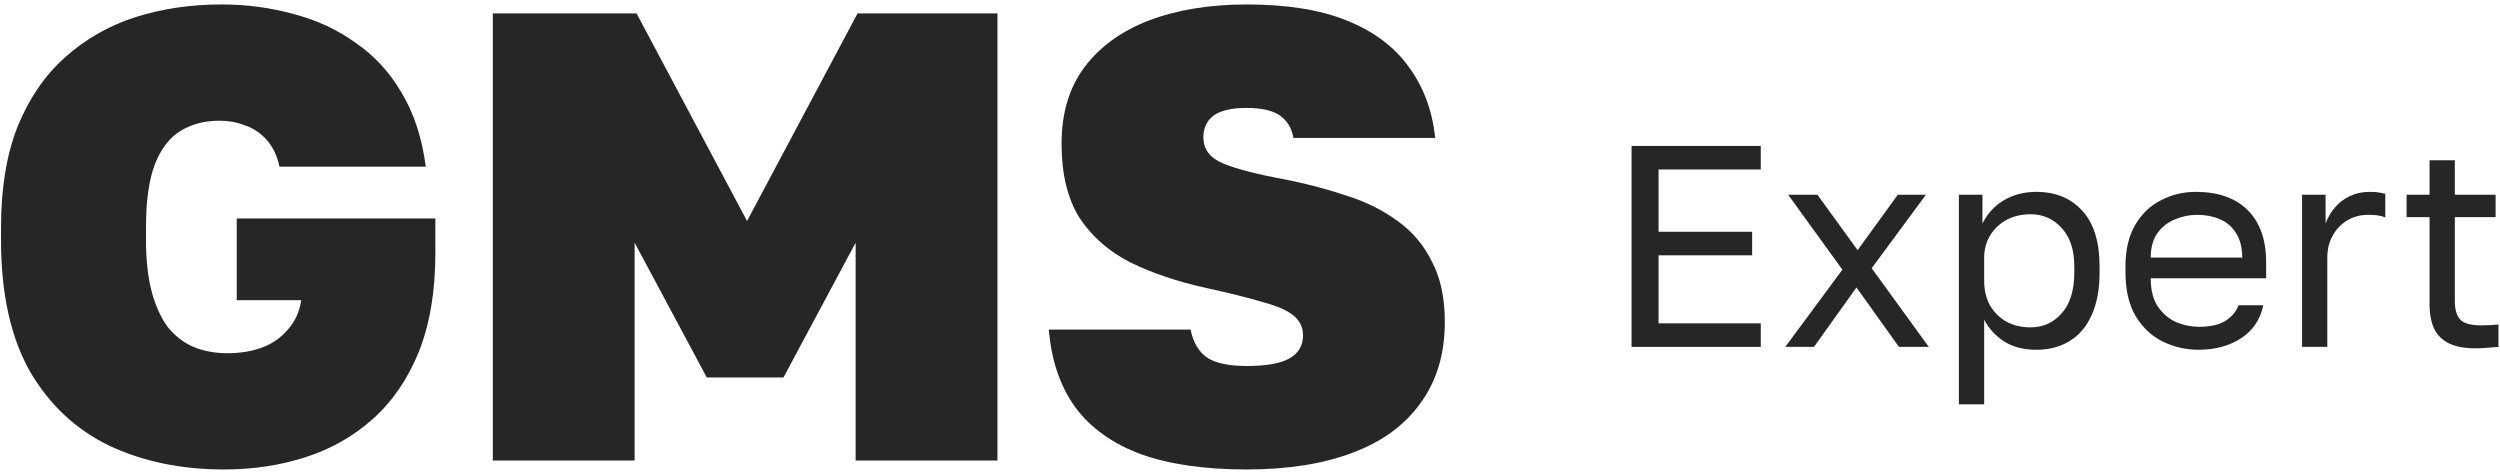 <?xml version="1.0" encoding="UTF-8"?> <svg xmlns="http://www.w3.org/2000/svg" width="418" height="79" viewBox="0 0 418 79" fill="none"><path d="M208.467 78.495C201.418 78.495 195.508 77.641 190.738 75.932C185.967 74.152 182.3 71.517 179.737 68.029C177.245 64.54 175.785 60.232 175.358 55.106H199.068C199.495 57.242 200.421 58.808 201.845 59.805C203.269 60.731 205.476 61.193 208.467 61.193C211.742 61.193 214.127 60.766 215.622 59.912C217.118 59.057 217.865 57.776 217.865 56.067C217.865 54.714 217.331 53.611 216.263 52.756C215.266 51.902 213.558 51.154 211.137 50.513C208.787 49.801 205.654 49.018 201.738 48.164C196.897 47.096 192.66 45.672 189.029 43.892C185.398 42.04 182.55 39.548 180.485 36.415C178.491 33.211 177.494 29.082 177.494 24.026C177.494 18.9 178.776 14.628 181.339 11.21C183.902 7.793 187.498 5.194 192.126 3.414C196.825 1.634 202.272 0.744 208.467 0.744C215.16 0.744 220.713 1.634 225.128 3.414C229.613 5.194 233.067 7.757 235.488 11.104C237.98 14.45 239.475 18.437 239.973 23.065H216.263C215.978 21.428 215.231 20.182 214.02 19.327C212.81 18.473 210.959 18.046 208.467 18.046C205.904 18.046 204.052 18.473 202.913 19.327C201.774 20.182 201.204 21.392 201.204 22.958C201.204 24.952 202.308 26.412 204.515 27.337C206.722 28.263 210.354 29.189 215.409 30.114C218.898 30.826 222.209 31.716 225.341 32.784C228.474 33.781 231.251 35.169 233.672 36.949C236.164 38.73 238.086 41.008 239.439 43.785C240.863 46.49 241.575 49.837 241.575 53.824C241.575 59.164 240.222 63.685 237.517 67.388C234.882 71.09 231.073 73.867 226.089 75.718C221.176 77.57 215.302 78.495 208.467 78.495Z" fill="#262626"></path><path d="M82.399 77V2.239H106.43L124.906 36.949L143.383 2.239H166.772V77H143.062V40.581L130.994 63.116H118.178L106.109 40.581V77H82.399Z" fill="#262626"></path><path d="M37.443 78.495C30.323 78.495 23.951 77.178 18.326 74.544C12.701 71.838 8.251 67.673 4.976 62.048C1.772 56.352 0.17 49.054 0.17 40.154V38.017C0.17 31.467 1.095 25.842 2.946 21.143C4.869 16.444 7.503 12.599 10.85 9.608C14.267 6.547 18.183 4.304 22.598 2.88C27.084 1.456 31.89 0.744 37.016 0.744C41.217 0.744 45.24 1.278 49.085 2.346C52.929 3.343 56.383 4.945 59.444 7.152C62.577 9.288 65.141 12.065 67.134 15.482C69.199 18.9 70.552 23.03 71.193 27.871H46.735C46.308 25.949 45.56 24.418 44.492 23.279C43.424 22.14 42.214 21.356 40.861 20.929C39.579 20.431 38.191 20.182 36.696 20.182C34.204 20.182 32.032 20.751 30.181 21.89C28.33 23.03 26.905 24.881 25.909 27.444C24.912 30.007 24.413 33.532 24.413 38.017V40.154C24.413 43.5 24.734 46.384 25.375 48.804C26.015 51.154 26.905 53.112 28.045 54.678C29.255 56.174 30.679 57.277 32.317 57.989C34.026 58.701 35.913 59.057 37.977 59.057C40.184 59.057 42.143 58.737 43.851 58.096C45.56 57.455 46.984 56.459 48.123 55.106C49.334 53.753 50.081 52.115 50.366 50.193H39.579V36.522H72.795V42.289C72.795 48.698 71.869 54.216 70.018 58.844C68.166 63.401 65.603 67.139 62.328 70.058C59.053 72.977 55.279 75.113 51.007 76.466C46.806 77.819 42.285 78.495 37.443 78.495Z" fill="#262626"></path><path d="M413.903 58.24C412.111 58.24 410.639 57.968 409.487 57.424C408.367 56.88 407.535 56.064 406.991 54.976C406.479 53.856 406.223 52.464 406.223 50.8V36.304H402.383V32.56H406.223V26.8H410.447V32.56H417.263V36.304H410.447V50.32C410.447 51.76 410.751 52.8 411.359 53.44C411.967 54.08 413.135 54.4 414.863 54.4C415.823 54.4 416.783 54.352 417.743 54.256V58C417.135 58.064 416.527 58.112 415.919 58.144C415.311 58.208 414.639 58.24 413.903 58.24Z" fill="#262626"></path><path d="M384.902 58V32.56H388.838V37.36C389.222 36.336 389.75 35.44 390.422 34.672C391.094 33.872 391.91 33.248 392.87 32.8C393.862 32.32 394.966 32.08 396.182 32.08C396.822 32.08 397.334 32.112 397.718 32.176C398.134 32.24 398.502 32.32 398.822 32.416V36.352C398.406 36.192 397.99 36.08 397.574 36.016C397.19 35.952 396.646 35.92 395.942 35.92C394.662 35.92 393.51 36.224 392.486 36.832C391.462 37.44 390.646 38.288 390.038 39.376C389.43 40.432 389.126 41.68 389.126 43.12V58H384.902Z" fill="#262626"></path><path d="M367.619 58.48C365.475 58.48 363.459 58.016 361.571 57.088C359.715 56.16 358.211 54.736 357.059 52.816C355.939 50.896 355.379 48.464 355.379 45.52V44.56C355.379 41.744 355.923 39.424 357.011 37.6C358.099 35.744 359.539 34.368 361.331 33.472C363.123 32.544 365.059 32.08 367.139 32.08C370.883 32.08 373.779 33.104 375.827 35.152C377.875 37.2 378.899 40.096 378.899 43.84V46.528H359.603C359.603 48.512 360.003 50.096 360.803 51.28C361.635 52.464 362.659 53.328 363.875 53.872C365.123 54.384 366.371 54.64 367.619 54.64C369.539 54.64 371.011 54.32 372.035 53.68C373.091 53.04 373.843 52.16 374.291 51.04H378.419C377.907 53.472 376.643 55.328 374.627 56.608C372.643 57.856 370.307 58.48 367.619 58.48ZM367.379 35.92C366.067 35.92 364.819 36.176 363.635 36.688C362.451 37.168 361.475 37.936 360.707 38.992C359.971 40.048 359.603 41.408 359.603 43.072H374.915C374.883 41.312 374.515 39.92 373.811 38.896C373.139 37.84 372.243 37.088 371.123 36.64C370.003 36.16 368.755 35.92 367.379 35.92Z" fill="#262626"></path><path d="M327.528 67.6V32.56H331.464V37.36C332.328 35.664 333.528 34.368 335.064 33.472C336.632 32.544 338.44 32.08 340.488 32.08C343.688 32.08 346.248 33.136 348.168 35.248C350.088 37.328 351.048 40.432 351.048 44.56V45.52C351.048 48.4 350.6 50.8 349.704 52.72C348.84 54.64 347.608 56.08 346.008 57.04C344.44 58 342.6 58.48 340.488 58.48C338.312 58.48 336.488 58 335.016 57.04C333.576 56.08 332.488 54.88 331.752 53.44V67.6H327.528ZM339.528 54.736C341.608 54.736 343.336 53.952 344.712 52.384C346.12 50.816 346.824 48.528 346.824 45.52V44.56C346.824 41.776 346.12 39.632 344.712 38.128C343.336 36.592 341.608 35.824 339.528 35.824C337.992 35.824 336.632 36.144 335.448 36.784C334.296 37.424 333.384 38.304 332.712 39.424C332.072 40.512 331.752 41.744 331.752 43.12V46.96C331.752 48.496 332.072 49.856 332.712 51.04C333.384 52.192 334.296 53.104 335.448 53.776C336.632 54.416 337.992 54.736 339.528 54.736Z" fill="#262626"></path><path d="M298.497 58L308.049 45.088L298.977 32.56H303.873L310.593 41.824L317.313 32.56H322.017L312.945 44.848L322.497 58H317.505L310.401 48.064L303.297 58H298.497Z" fill="#262626"></path><path d="M272.8 58V24.4H294.4V28.336H277.312V38.752H292.96V42.688H277.312V54.064H294.4V58H272.8Z" fill="#262626"></path></svg> 
